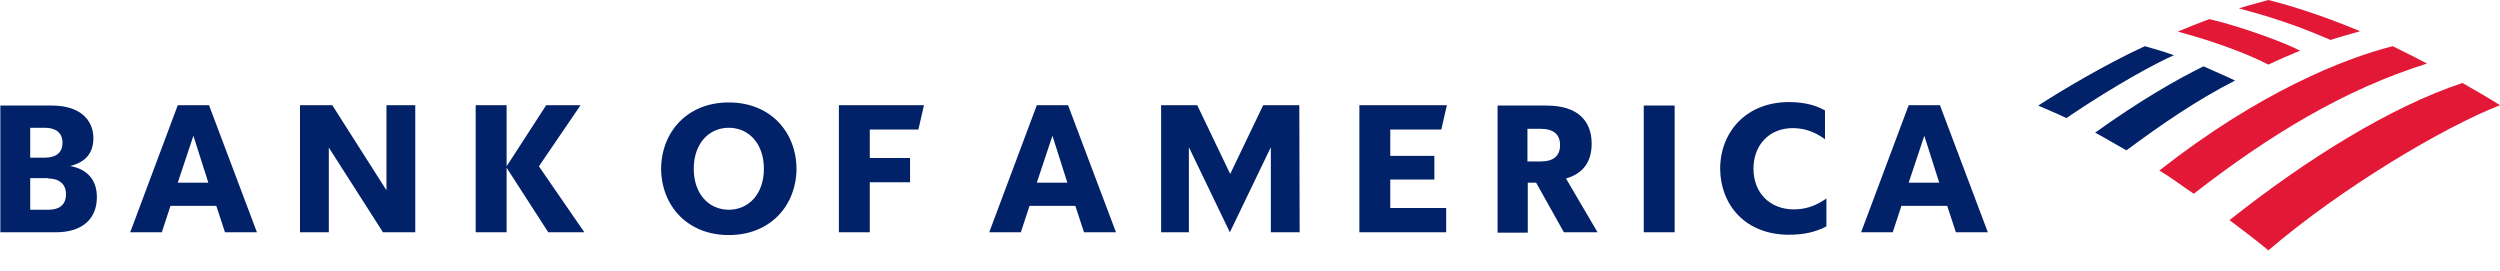 <svg width="120" height="13" viewBox="0 0 120 13" fill="none" xmlns="http://www.w3.org/2000/svg">
<path d="M108.883 12.017C112.383 9.017 117.3 6.1 120 5.05C119.583 4.783 118.933 4.4 118.2 3.983C114.717 5.133 110.65 7.683 107.017 10.567C107.633 11.033 108.283 11.517 108.883 12.017Z" fill="#E31837"/>
<path d="M107.283 3.867C106.767 3.617 106.2 3.384 105.767 3.184C104.45 3.834 102.733 4.817 100.567 6.367C101.033 6.617 101.533 6.917 102.067 7.217C103.733 5.984 105.417 4.817 107.283 3.867Z" fill="#012169"/>
<path d="M110.4 2.433C109.767 2.083 107.567 1.266 106.05 0.917C105.6 1.083 104.967 1.333 104.533 1.516C105.083 1.667 107.133 2.216 108.883 3.1C109.333 2.883 109.967 2.616 110.4 2.433Z" fill="#E31837"/>
<path d="M102.95 2.217C101 3.117 98.95 4.35 97.833 5.067C98.233 5.25 98.633 5.4 99.183 5.667C101.65 4 103.583 2.983 104.35 2.65C103.8 2.45 103.283 2.317 102.95 2.217Z" fill="#012169"/>
<path d="M111.867 1.917C112.317 1.767 112.833 1.633 113.283 1.5C111.983 0.95 110.35 0.367 108.883 0C108.65 0.067 107.95 0.25 107.467 0.4C107.967 0.55 109.617 0.933 111.867 1.917ZM103.65 8.183C104.183 8.5 104.75 8.933 105.3 9.3C108.95 6.467 112.55 4.283 116.5 3.05C115.95 2.767 115.467 2.517 114.85 2.217C112.483 2.817 108.433 4.433 103.65 8.183Z" fill="#E31837"/>
<path d="M0 11.15H2.667C4.017 11.15 4.65 10.45 4.65 9.467C4.65 8.667 4.233 8.133 3.367 7.967C4.133 7.783 4.483 7.317 4.483 6.633C4.483 5.767 3.85 5.067 2.5 5.067H0.017V11.15H0ZM2.317 8.567C2.817 8.567 3.167 8.817 3.167 9.317C3.167 9.85 2.833 10.067 2.317 10.067H1.45V8.55H2.317V8.567ZM2.15 6.133C2.65 6.133 3 6.35 3 6.85C3 7.35 2.667 7.567 2.15 7.567H1.45V6.133H2.15ZM10.033 5.05H8.533L6.25 11.15H7.767L8.183 9.883H10.383L10.8 11.15H12.333L10.033 5.05ZM9.283 6.517L10 8.767H8.533L9.283 6.517ZM19.933 5.05H18.55V9.133L15.95 5.05H14.4V11.15H15.783V7.083L18.383 11.15H19.933V5.05ZM26.317 11.15L24.317 8.05V11.15H22.833V5.05H24.317V7.983L26.217 5.05H27.867L25.867 7.983L28.05 11.15H26.317ZM33.3 8.1C33.3 9.317 34.033 10.067 34.983 10.067C35.933 10.067 36.667 9.317 36.667 8.1C36.667 6.883 35.933 6.133 34.983 6.133C34.033 6.133 33.3 6.883 33.3 8.1ZM31.733 8.1C31.75 6.317 33 4.917 34.983 4.917C36.967 4.917 38.217 6.317 38.233 8.1C38.217 9.883 36.967 11.283 34.983 11.283C33 11.283 31.75 9.883 31.733 8.1ZM40.267 11.15H41.75V8.75H43.683V7.583H41.75V6.217H44.083L44.35 5.05H40.267V11.15ZM51.267 5.05H49.767L47.483 11.15H49L49.417 9.883H51.617L52.033 11.15H53.567L51.267 5.05ZM50.517 6.517L51.233 8.767H49.767L50.517 6.517ZM62.367 5.05H60.633L59.05 8.35L57.467 5.05H55.733V11.15H57.067V7.067L59.033 11.15L61 7.067V11.15H62.383L62.367 5.05ZM65.25 11.15H69.417V9.983H66.733V8.617H68.85V7.483H66.733V6.217H69.183L69.45 5.05H65.25V11.15ZM75.067 11.15H76.683L75.167 8.567C76 8.333 76.4 7.75 76.4 6.9C76.4 5.8 75.733 5.067 74.233 5.067H71.883V11.167H73.333V8.767H73.733L75.067 11.15ZM73.95 6.183C74.567 6.183 74.883 6.45 74.883 6.967C74.883 7.483 74.567 7.75 73.95 7.75H73.317V6.183H73.95ZM78.9 11.15H80.383V5.067H78.9V11.15ZM87.683 9.517C87.117 9.917 86.617 10.05 86.1 10.05C84.967 10.05 84.167 9.267 84.167 8.1C84.167 6.933 84.95 6.15 86.05 6.15C86.55 6.15 87.05 6.283 87.6 6.683V5.3C87.1 5.017 86.517 4.9 85.867 4.9C83.85 4.9 82.583 6.3 82.567 8.083C82.583 9.883 83.817 11.267 85.867 11.267C86.55 11.267 87.133 11.15 87.667 10.867V9.517H87.683ZM93.117 5.05H91.617L89.333 11.15H90.85L91.267 9.883H93.467L93.883 11.15H95.417L93.117 5.05ZM92.367 6.517L93.083 8.767H91.617L92.367 6.517Z" fill="#012169"/>
</svg>
